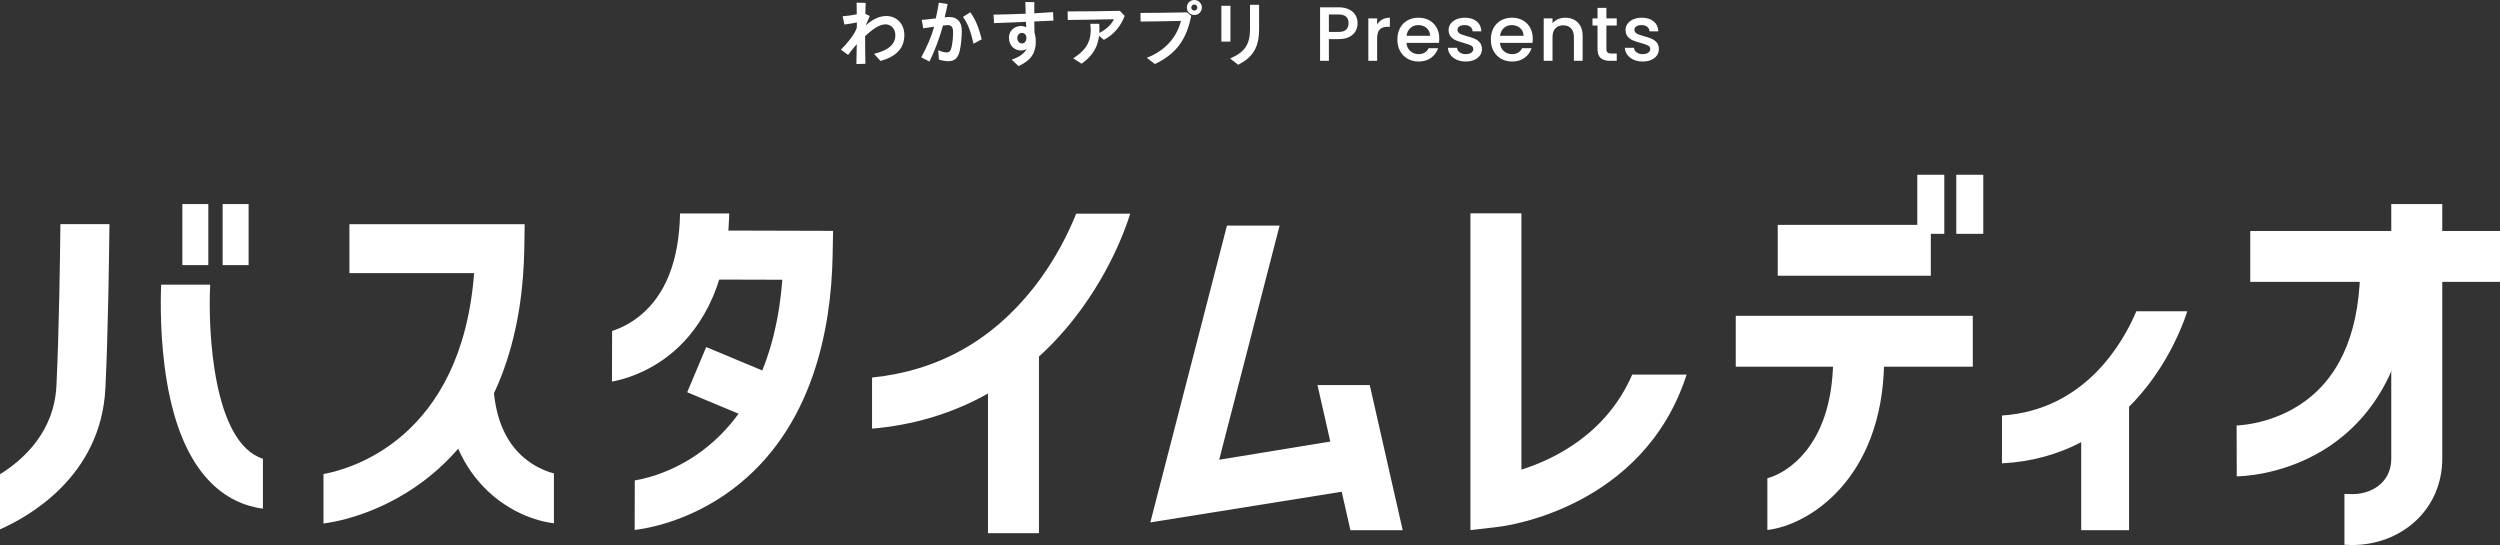 <svg width="422" height="92" viewBox="0 0 422 92" fill="none" xmlns="http://www.w3.org/2000/svg">
<rect x="0" y="0" width="422" height="92" fill="#333333" stroke="none"/>
<path d="M228.838 5.224C228.62 5.631 228.273 5.963 227.795 6.218C227.317 6.474 226.705 6.602 225.958 6.602H224.316V10.267H222.83V1.233H225.958C226.653 1.233 227.241 1.353 227.724 1.591C228.206 1.829 228.566 2.152 228.805 2.559C229.044 2.967 229.164 3.422 229.164 3.924C229.164 4.383 229.055 4.817 228.838 5.224ZM227.222 5.009C227.5 4.754 227.639 4.392 227.639 3.924C227.639 2.936 227.079 2.442 225.958 2.442H224.316V5.393H225.958C226.523 5.393 226.944 5.265 227.222 5.009Z" fill="white"/>
<path d="M233.327 3.294C233.687 3.09 234.115 2.988 234.61 2.988V4.522H234.232C233.65 4.522 233.209 4.669 232.91 4.964C232.61 5.258 232.46 5.77 232.46 6.498V10.267H230.974V3.105H232.46V4.145C232.677 3.781 232.966 3.497 233.327 3.294Z" fill="white"/>
<path d="M242.898 7.238H237.412C237.455 7.811 237.668 8.27 238.05 8.616C238.432 8.963 238.901 9.136 239.458 9.136C240.257 9.136 240.821 8.803 241.151 8.135H242.754C242.537 8.794 242.144 9.334 241.575 9.754C241.006 10.174 240.3 10.384 239.458 10.384C238.771 10.384 238.156 10.23 237.614 9.923C237.071 9.615 236.645 9.182 236.337 8.623C236.028 8.064 235.874 7.416 235.874 6.68C235.874 5.943 236.024 5.295 236.324 4.736C236.623 4.177 237.044 3.746 237.588 3.443C238.13 3.14 238.754 2.988 239.458 2.988C240.135 2.988 240.739 3.135 241.269 3.43C241.799 3.725 242.211 4.138 242.507 4.671C242.802 5.204 242.95 5.817 242.95 6.511C242.95 6.779 242.932 7.022 242.898 7.238ZM241.399 6.043C241.39 5.497 241.195 5.059 240.813 4.73C240.43 4.401 239.957 4.236 239.392 4.236C238.88 4.236 238.441 4.398 238.076 4.723C237.711 5.048 237.494 5.488 237.425 6.043H241.399Z" fill="white"/>
<path d="M245.888 10.079C245.44 9.875 245.087 9.598 244.826 9.247C244.565 8.896 244.426 8.504 244.409 8.07H245.947C245.973 8.374 246.118 8.627 246.383 8.831C246.648 9.035 246.98 9.136 247.38 9.136C247.797 9.136 248.12 9.056 248.351 8.896C248.581 8.735 248.696 8.53 248.696 8.278C248.696 8.01 248.568 7.81 248.312 7.681C248.055 7.55 247.649 7.408 247.093 7.251C246.555 7.104 246.116 6.961 245.777 6.823C245.438 6.684 245.145 6.471 244.898 6.186C244.65 5.9 244.526 5.523 244.526 5.055C244.526 4.673 244.639 4.325 244.865 4.008C245.091 3.692 245.414 3.443 245.836 3.261C246.257 3.079 246.741 2.988 247.289 2.988C248.105 2.988 248.763 3.194 249.263 3.606C249.762 4.017 250.03 4.578 250.064 5.289H248.579C248.553 4.968 248.422 4.712 248.188 4.522C247.953 4.331 247.636 4.236 247.237 4.236C246.846 4.236 246.546 4.31 246.337 4.457C246.129 4.604 246.025 4.799 246.025 5.042C246.025 5.233 246.094 5.393 246.233 5.523C246.372 5.653 246.541 5.755 246.741 5.828C246.941 5.902 247.236 5.995 247.628 6.108C248.149 6.246 248.576 6.387 248.911 6.53C249.245 6.673 249.534 6.883 249.778 7.16C250.021 7.438 250.147 7.806 250.155 8.265C250.155 8.673 250.042 9.037 249.817 9.357C249.591 9.678 249.271 9.929 248.859 10.111C248.446 10.293 247.962 10.384 247.406 10.384C246.841 10.384 246.335 10.282 245.888 10.079Z" fill="white"/>
<path d="M258.677 7.238H253.191C253.235 7.811 253.448 8.27 253.83 8.616C254.212 8.963 254.681 9.136 255.237 9.136C256.036 9.136 256.601 8.803 256.931 8.135H258.534C258.317 8.794 257.924 9.334 257.355 9.754C256.786 10.174 256.08 10.384 255.237 10.384C254.551 10.384 253.936 10.23 253.393 9.923C252.851 9.615 252.425 9.182 252.117 8.623C251.808 8.064 251.654 7.416 251.654 6.68C251.654 5.943 251.804 5.295 252.103 4.736C252.403 4.177 252.824 3.746 253.367 3.443C253.91 3.14 254.534 2.988 255.237 2.988C255.915 2.988 256.519 3.135 257.049 3.43C257.579 3.725 257.991 4.138 258.287 4.671C258.582 5.204 258.73 5.817 258.73 6.511C258.73 6.779 258.712 7.022 258.677 7.238ZM257.179 6.043C257.17 5.497 256.975 5.059 256.593 4.73C256.21 4.401 255.737 4.236 255.172 4.236C254.659 4.236 254.221 4.398 253.856 4.723C253.491 5.048 253.274 5.488 253.205 6.043H257.179Z" fill="white"/>
<path d="M265.721 3.339C266.168 3.573 266.517 3.92 266.77 4.379C267.022 4.838 267.147 5.393 267.147 6.043V10.267H265.675V6.264C265.675 5.622 265.514 5.131 265.193 4.788C264.871 4.446 264.433 4.275 263.877 4.275C263.321 4.275 262.88 4.446 262.554 4.788C262.228 5.131 262.065 5.622 262.065 6.264V10.267H260.58V3.105H262.065V3.924C262.309 3.629 262.619 3.4 262.997 3.235C263.375 3.07 263.777 2.988 264.203 2.988C264.767 2.988 265.273 3.105 265.721 3.339Z" fill="white"/>
<path d="M271.161 4.314V8.278C271.161 8.547 271.224 8.74 271.35 8.857C271.476 8.974 271.691 9.032 271.995 9.032H272.907V10.267H271.734C271.065 10.267 270.553 10.111 270.197 9.799C269.84 9.487 269.662 8.98 269.662 8.278V4.314H268.815V3.105H269.662V1.324H271.161V3.105H272.907V4.314H271.161Z" fill="white"/>
<path d="M275.754 10.079C275.306 9.875 274.953 9.598 274.692 9.247C274.431 8.896 274.292 8.504 274.275 8.07H275.813C275.839 8.374 275.984 8.627 276.249 8.831C276.514 9.035 276.846 9.136 277.246 9.136C277.663 9.136 277.986 9.056 278.217 8.896C278.447 8.735 278.562 8.53 278.562 8.278C278.562 8.01 278.434 7.81 278.178 7.681C277.921 7.55 277.515 7.408 276.959 7.251C276.421 7.104 275.982 6.961 275.643 6.823C275.304 6.684 275.011 6.471 274.764 6.186C274.516 5.9 274.392 5.523 274.392 5.055C274.392 4.673 274.505 4.325 274.731 4.008C274.957 3.692 275.28 3.443 275.702 3.261C276.123 3.079 276.608 2.988 277.155 2.988C277.971 2.988 278.629 3.194 279.129 3.606C279.628 4.017 279.896 4.578 279.93 5.289H278.445C278.419 4.968 278.289 4.712 278.054 4.522C277.819 4.331 277.502 4.236 277.103 4.236C276.712 4.236 276.412 4.31 276.203 4.457C275.995 4.604 275.891 4.799 275.891 5.042C275.891 5.233 275.96 5.393 276.099 5.523C276.238 5.653 276.407 5.755 276.607 5.828C276.807 5.902 277.103 5.995 277.494 6.108C278.015 6.246 278.442 6.387 278.777 6.53C279.111 6.673 279.4 6.883 279.644 7.16C279.887 7.438 280.013 7.806 280.021 8.265C280.021 8.673 279.909 9.037 279.683 9.357C279.457 9.678 279.137 9.929 278.725 10.111C278.312 10.293 277.828 10.384 277.272 10.384C276.707 10.384 276.201 10.282 275.754 10.079Z" fill="white"/>
<path d="M144.622 7.455C144.123 8 143.662 8.607 143.163 9.273L141.948 8.376C143.042 7.285 143.82 6.291 144.294 5.431C144.415 5.224 144.524 4.946 144.634 4.655V3.782C143.966 3.939 143.151 4.073 142.531 4.134L142.24 2.752C143.127 2.679 143.953 2.558 144.622 2.412C144.622 1.649 144.61 1.054 144.597 0.448L146.128 0.485C146.104 1.115 146.08 1.697 146.068 2.34L146.821 2.703C146.651 3.115 146.42 3.661 146.141 4.291C147.332 3.224 148.425 2.703 149.616 2.703C151.342 2.703 152.654 4.012 152.654 5.915C152.654 8.158 151.257 9.564 148.632 10.291L147.538 9.091C150.005 8.485 151.135 7.443 151.135 5.94C151.135 4.897 150.455 4.109 149.483 4.109C148.437 4.109 147.247 4.946 146.031 6.109C146.031 7.697 146.043 8.885 146.08 10.764L144.561 10.813C144.585 9.516 144.61 8.461 144.622 7.455Z" fill="white"/>
<path d="M155.509 9.673C156.493 7.867 157.186 6.255 157.696 4.509L155.849 4.776L155.594 3.358C156.165 3.321 157.113 3.212 157.964 3.103C158.158 2.267 158.328 1.382 158.474 0.448L159.957 0.691C159.823 1.406 159.653 2.145 159.458 2.921C159.774 2.885 160.054 2.873 160.285 2.873C161.56 2.873 162.35 3.673 162.35 5.164C162.35 6.206 162.253 7.528 161.986 8.643C161.694 9.855 161.062 10.328 160.114 10.328C159.604 10.328 159.021 10.231 158.486 10.061L158.377 8.473C158.936 8.74 159.482 8.849 159.811 8.849C160.248 8.849 160.491 8.631 160.649 7.855C160.795 7.164 160.88 6.279 160.88 5.406C160.88 4.594 160.588 4.242 160.042 4.242C159.847 4.242 159.568 4.267 159.179 4.303C158.571 6.437 157.891 8.34 156.894 10.389L155.509 9.673ZM162.545 2.861L163.784 2.073C164.708 3.346 165.194 4.63 165.717 6.631L164.331 7.382C163.882 5.382 163.396 3.988 162.545 2.861Z" fill="white"/>
<path d="M170.771 10.073C171.974 9.661 172.91 9.067 173.298 8.255C173.031 8.425 172.703 8.521 172.351 8.521C171.208 8.521 170.309 7.697 170.309 6.327C170.309 5.212 171.232 4.388 172.338 4.388C172.642 4.388 172.97 4.473 173.225 4.606L173.189 3.685L167.793 3.903L167.708 2.473C169.3 2.449 171.257 2.388 173.14 2.315L173.08 0.339L174.598 0.364C174.586 0.933 174.586 1.564 174.586 2.243C175.741 2.182 176.834 2.121 177.758 2.049L177.819 3.479L174.586 3.624L174.623 5.515C174.757 5.94 174.842 6.485 174.842 7.055C174.842 8.861 174.088 10.194 171.925 11.152L170.771 10.073ZM173.262 6.376C173.262 5.903 172.946 5.552 172.509 5.552C172.047 5.552 171.718 5.952 171.718 6.412C171.718 6.885 172.01 7.334 172.509 7.334C172.946 7.334 173.262 6.958 173.262 6.376Z" fill="white"/>
<path d="M181.172 9.843C182.424 9.019 183.177 8.267 183.651 7.309C183.967 6.667 184.113 5.867 184.113 5.115C184.113 4.812 184.1 4.534 184.04 4.012H185.547C185.583 4.546 185.583 4.837 185.583 5.164C185.583 5.297 185.583 5.431 185.571 5.564C186.774 4.946 187.588 4.134 188.038 3.249C185.449 3.297 182.156 3.358 180.236 3.37L180.212 1.927C183.238 1.927 186.373 1.891 189.034 1.83L189.848 2.691C189.217 4.279 188.208 5.721 186.336 6.727L185.522 6.049C185.437 6.679 185.279 7.334 185.061 7.843C184.55 8.994 183.748 9.94 182.557 10.752L181.172 9.843Z" fill="white"/>
<path d="M193.578 9.758C196.92 8.473 198.73 6.036 199.338 3.527C197.139 3.588 194.429 3.624 192.533 3.637L192.509 2.182C194.745 2.182 197.321 2.145 200.347 2.085L201.076 2.679C200.298 6.618 198.597 9.067 194.951 10.813L193.578 9.758ZM200.335 1.273C200.335 0.57 200.893 0 201.598 0C202.303 0 202.874 0.57 202.874 1.273C202.874 1.976 202.315 2.533 201.598 2.533C200.893 2.533 200.335 1.976 200.335 1.273ZM202.109 1.273C202.109 0.982 201.89 0.763 201.598 0.763C201.319 0.763 201.088 0.982 201.088 1.273C201.088 1.552 201.319 1.782 201.598 1.782C201.89 1.782 202.109 1.552 202.109 1.273Z" fill="white"/>
<path d="M206.167 0.982H207.698V7.018H206.167V0.982ZM207.649 9.879C210.177 8.752 211.003 7.491 211.003 4.837V0.812H212.534V4.885C212.534 8.037 211.489 9.649 208.998 10.934L207.649 9.879Z" fill="white"/>
<path d="M119.204 58.583L116.001 66.217L127.12 70.859L130.323 63.225L119.204 58.583Z" fill="white"/>
<path d="M114.791 36.035C114.644 43.947 112.383 49.718 108.071 53.257C106.334 54.683 104.577 55.457 103.325 55.871L103.3 64.414C105.02 64.102 108.921 63.097 112.87 60.025C117.393 56.506 122.838 49.389 123.087 36.035H114.791Z" fill="white"/>
<path d="M120.452 38.912L120.428 47.188L132.053 47.221C129.895 75.463 111.765 80.318 107.153 81.098L107.129 89.452C108.888 89.256 116.254 88.134 123.632 82.601C137.193 72.433 140.315 55.547 140.545 43.173L140.624 38.97L120.452 38.912Z" fill="white"/>
<path d="M58.983 37.848V46.103H80.032C77.888 74.1 59.12 79.195 54.602 80.018V88.361C55.758 88.229 63.612 87.136 71.474 81.22C85.196 70.896 88.305 54.216 88.497 42.04L88.563 37.848L58.983 37.848Z" fill="white"/>
<path d="M359.386 67.094H351.308V89.495H359.386V67.094Z" fill="white"/>
<path d="M360.614 52.54C358.47 57.633 352.071 69.217 337.932 70.138V78.213C347.837 77.718 356.39 73.123 362.683 64.892C367.102 59.111 368.945 53.413 369.211 52.54L360.614 52.54Z" fill="white"/>
<path d="M328.196 29.499H323.639V39.469H328.196V29.499Z" fill="white"/>
<path d="M334.778 29.499H330.221V39.469H334.778V29.499Z" fill="white"/>
<path d="M325.922 37.959H300.082V46.544H325.922V37.959Z" fill="white"/>
<path d="M333.007 53.311H292.996V61.897H333.007V53.311Z" fill="white"/>
<path d="M309.432 61.078C309.203 75.585 301.295 79.971 298.33 80.728V89.454C305.048 88.728 317.724 81.116 318.038 61.213L309.432 61.078Z" fill="white"/>
<path d="M89.171 77.838C85.62 75.24 83.646 71.009 83.284 65.254H74.998C75.832 81.925 87.235 87.612 93.504 88.326V79.919C92.483 79.645 90.834 79.055 89.171 77.838Z" fill="white"/>
<path d="M35.163 34.447H30.782V44.749H35.163V34.447Z" fill="white"/>
<path d="M41.964 34.447H37.583V44.749H41.964V34.447Z" fill="white"/>
<path d="M35.481 48.057H27.203C27.093 50.865 27.004 57.479 28.152 64.329C30.884 80.636 38.433 85.061 44.38 85.868V77.437C35.967 74.756 35.079 55.853 35.481 48.057Z" fill="white"/>
<path d="M10.198 37.83C10.142 43.17 9.97 56.047 9.525 65.127C9.145 72.909 3.954 77.593 0 80.051V89.352C4.774 87.253 17.061 80.426 17.791 65.529C18.244 56.261 18.418 43.174 18.474 37.83H10.198Z" fill="white"/>
<path d="M377.565 80.405L377.54 71.819C377.591 71.819 382.795 71.72 387.887 68.532C394.561 64.353 398.094 56.837 398.387 46.193L406.991 46.429C406.513 63.76 398.599 72.109 392.045 76.061C384.922 80.355 377.862 80.405 377.565 80.405Z" fill="white"/>
<path d="M422 38.992H379.843V47.577H422V38.992Z" fill="white"/>
<path d="M397.028 92C396.629 92 396.229 91.986 395.826 91.958C395.797 91.958 395.769 91.959 395.742 91.959V91.952C395.706 91.949 395.67 91.946 395.635 91.944C395.671 91.946 395.706 91.949 395.742 91.951V83.373L395.676 83.374C395.801 83.37 396.035 83.362 396.328 83.386C398.484 83.559 400.502 82.937 401.874 81.675C403.033 80.609 403.646 79.142 403.646 77.433V34.447H412.253V77.433C412.253 81.543 410.639 85.291 407.708 87.987C404.896 90.573 401.064 92 397.028 92Z" fill="white"/>
<path d="M205.794 77.604L215.997 38.083H207.109L194.176 88.18L226.943 82.93L226.308 74.243L205.794 77.604Z" fill="white"/>
<path d="M231.215 65.001H222.39L227.95 89.495H236.775L231.215 65.001Z" fill="white"/>
<path d="M175.377 58.051H166.77V90H175.377V58.051Z" fill="white"/>
<path d="M181.657 36.062C180.547 38.872 178.28 43.764 174.42 48.642C167.366 57.559 158.217 62.617 147.202 63.725V72.355C160.961 71.181 172.743 64.763 181.394 53.685C187.992 45.234 190.516 36.947 190.773 36.062H181.657Z" fill="white"/>
<path d="M275.517 63.233C271.17 73.259 262.336 77.528 256.814 79.27V36.012H248.207V89.482L253.01 88.922C254.01 88.805 277.435 85.819 284.7 63.233H275.517Z" fill="white"/>
</svg>
